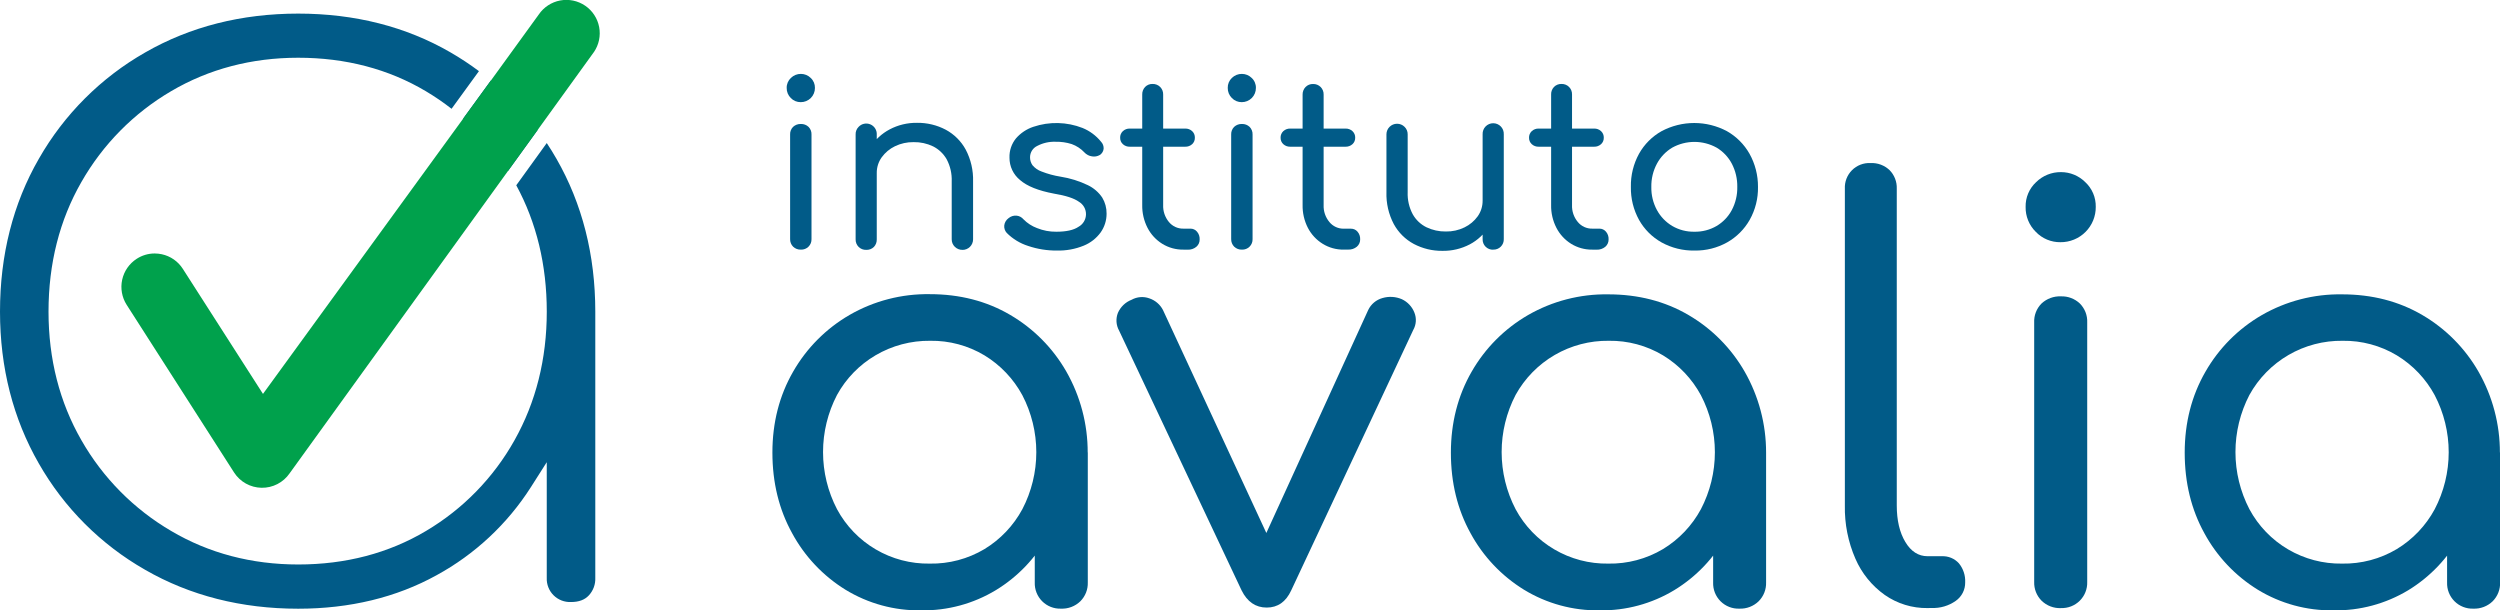<svg width="512" height="125" viewBox="0 0 512 125" fill="none" xmlns="http://www.w3.org/2000/svg">
<g clip-path="url(#clip0_310_2)">
<path d="M113.965 32.521C113.336 31.419 112.673 30.344 111.975 29.297L105.731 37.946C109.876 45.572 111.98 54.278 111.98 63.822C111.98 73.508 109.754 82.364 105.378 90.15C101.079 97.838 94.821 104.253 87.241 108.744C79.597 113.292 70.797 115.606 61.092 115.606C51.538 115.606 42.776 113.302 35.061 108.744C27.409 104.269 21.068 97.861 16.675 90.164C12.204 82.388 9.936 73.527 9.936 63.822C9.936 53.981 12.204 45.049 16.675 37.268C21.063 29.572 27.395 23.162 35.038 18.679C42.762 14.13 51.543 11.825 61.069 11.825C70.769 11.825 79.564 14.13 87.217 18.683C89.045 19.771 90.803 20.972 92.48 22.279L98.087 14.569C96.225 13.176 94.281 11.895 92.268 10.732C83.162 5.458 72.665 2.786 61.069 2.786C49.473 2.786 38.938 5.458 29.747 10.737C20.661 15.915 13.134 23.439 7.955 32.521C2.674 41.689 0 52.223 0 63.822C0 75.28 2.674 85.739 7.955 94.93C13.134 104.011 20.661 111.533 29.747 116.709C38.924 121.984 49.463 124.665 61.069 124.665C71.636 124.665 81.162 122.356 89.391 117.817C97.257 113.527 103.908 107.317 108.726 99.765L111.975 94.656V118.35C111.948 119.008 112.058 119.666 112.299 120.28C112.54 120.894 112.906 121.451 113.374 121.916C113.842 122.381 114.401 122.743 115.017 122.98C115.633 123.218 116.291 123.324 116.95 123.294C118.549 123.294 119.742 122.851 120.59 121.941C121.04 121.457 121.388 120.889 121.616 120.269C121.843 119.649 121.945 118.99 121.916 118.331V63.822C121.92 52.242 119.237 41.708 113.965 32.521ZM104.015 35.048L110.103 26.625C108.416 24.337 106.56 22.177 104.552 20.163C103.274 18.853 101.926 17.646 100.52 16.496L94.862 24.273C98.411 27.41 101.493 31.038 104.015 35.048Z" fill="#015B88"/>
<path d="M188.657 125C183.183 125.085 177.798 123.614 173.128 120.758C168.542 117.922 164.781 113.932 162.221 109.187C159.533 104.323 158.189 98.824 158.189 92.691C158.189 86.557 159.604 81.032 162.433 76.114C165.197 71.284 169.191 67.272 174.01 64.487C178.996 61.62 184.665 60.154 190.416 60.245C196.565 60.245 202.053 61.659 206.879 64.487C211.665 67.282 215.633 71.285 218.385 76.095C221.262 81.146 222.771 86.86 222.761 92.672L218.56 93.723C218.56 99.633 217.255 104.944 214.645 109.654C212.132 114.263 208.446 118.128 203.96 120.857C199.349 123.646 194.046 125.082 188.657 125ZM190.411 115.427C194.352 115.499 198.234 114.469 201.621 112.453C204.886 110.467 207.563 107.648 209.378 104.285C211.256 100.681 212.236 96.677 212.236 92.613C212.236 88.549 211.256 84.545 209.378 80.941C207.56 77.577 204.88 74.758 201.611 72.772C198.262 70.766 194.419 69.734 190.515 69.794C186.575 69.744 182.697 70.774 179.301 72.772C175.992 74.718 173.269 77.52 171.421 80.884C169.541 84.498 168.559 88.511 168.559 92.585C168.559 96.658 169.541 100.672 171.421 104.285C173.259 107.702 176 110.549 179.347 112.514C182.694 114.479 186.516 115.487 190.397 115.427H190.411ZM217.291 124.651C216.579 124.677 215.869 124.556 215.205 124.295C214.542 124.034 213.94 123.64 213.436 123.136C212.932 122.632 212.537 122.03 212.276 121.367C212.015 120.704 211.894 119.995 211.92 119.283V100.609L214.141 89.401L222.78 92.672V119.283C222.803 119.994 222.681 120.703 222.42 121.365C222.158 122.028 221.764 122.629 221.262 123.134C220.735 123.646 220.109 124.045 219.422 124.306C218.735 124.567 218.002 124.684 217.267 124.651H217.291Z" fill="#015B88"/>
<path d="M259.421 124.43C257.164 124.43 255.452 123.262 254.286 120.928L229.184 67.696C228.879 67.148 228.7 66.539 228.659 65.913C228.619 65.287 228.717 64.66 228.948 64.077C229.214 63.465 229.6 62.913 230.081 62.452C230.563 61.99 231.132 61.63 231.754 61.39C232.301 61.086 232.907 60.902 233.531 60.852C234.155 60.801 234.782 60.885 235.371 61.098C236.583 61.499 237.591 62.358 238.177 63.492L261.996 114.867H256.738L280.208 63.492C280.49 62.898 280.897 62.372 281.401 61.949C281.905 61.526 282.493 61.217 283.127 61.041C284.437 60.653 285.843 60.736 287.098 61.277C288.276 61.827 289.196 62.809 289.668 64.02C289.9 64.593 289.999 65.21 289.958 65.826C289.917 66.443 289.737 67.042 289.432 67.579L264.439 120.914C263.354 123.258 261.682 124.43 259.421 124.43Z" fill="#015B88"/>
<path d="M327.62 125C322.145 125.085 316.758 123.614 312.086 120.758C307.499 117.928 303.735 113.945 301.17 109.206C298.482 104.342 297.139 98.843 297.142 92.71C297.145 86.576 298.56 81.051 301.386 76.133C304.146 71.311 308.134 67.306 312.945 64.524C317.931 61.658 323.599 60.192 329.351 60.282C335.5 60.282 340.989 61.696 345.818 64.524C350.602 67.321 354.568 71.324 357.32 76.133C360.193 81.172 361.701 86.872 361.696 92.672L357.494 93.723C357.494 99.633 356.189 104.944 353.58 109.654C351.067 114.262 347.383 118.126 342.899 120.857C338.295 123.641 333.001 125.077 327.62 125ZM329.37 115.427C333.31 115.499 337.193 114.469 340.579 112.453C343.848 110.469 346.529 107.65 348.346 104.285C350.226 100.682 351.208 96.677 351.208 92.613C351.208 88.549 350.226 84.544 348.346 80.941C346.529 77.576 343.848 74.757 340.579 72.772C337.232 70.766 333.39 69.734 329.487 69.794C325.598 69.741 321.768 70.745 318.405 72.698C315.043 74.652 312.273 77.481 310.394 80.884C308.516 84.499 307.536 88.512 307.536 92.585C307.536 96.657 308.516 100.671 310.394 104.285C312.231 107.702 314.973 110.549 318.319 112.514C321.666 114.479 325.489 115.487 329.37 115.427ZM356.249 124.651C355.535 124.681 354.822 124.563 354.155 124.304C353.488 124.045 352.882 123.651 352.375 123.147C351.868 122.643 351.471 122.039 351.208 121.374C350.946 120.709 350.824 119.997 350.85 119.283V100.609L353.071 89.401L361.696 92.672V119.283C361.719 119.994 361.597 120.703 361.335 121.365C361.074 122.028 360.68 122.629 360.177 123.134C359.656 123.64 359.038 124.036 358.36 124.297C357.681 124.558 356.957 124.678 356.23 124.651H356.249Z" fill="#015B88"/>
<path d="M394.762 124.533C391.634 124.576 388.571 123.637 386.005 121.847C383.362 119.972 381.283 117.409 379.993 114.438C378.491 111 377.753 107.277 377.828 103.526V38.649C377.793 37.949 377.905 37.25 378.157 36.597C378.409 35.943 378.795 35.35 379.29 34.855C379.786 34.359 380.379 33.974 381.033 33.722C381.687 33.47 382.387 33.358 383.086 33.393C383.803 33.359 384.519 33.471 385.191 33.722C385.863 33.974 386.477 34.359 386.996 34.855C387.482 35.351 387.863 35.941 388.114 36.59C388.365 37.238 388.482 37.93 388.458 38.625V103.526C388.458 106.559 389.041 109.047 390.207 110.992C391.373 112.937 392.892 113.911 394.762 113.914H397.682C398.337 113.883 398.991 113.998 399.597 114.249C400.203 114.501 400.745 114.884 401.185 115.371C402.083 116.471 402.54 117.865 402.468 119.283C402.478 120.02 402.308 120.749 401.973 121.406C401.637 122.063 401.147 122.629 400.544 123.053C399.096 124.076 397.35 124.59 395.578 124.515L394.762 124.533Z" fill="#015B88"/>
<path d="M421.972 49.602C421.036 49.614 420.108 49.434 419.244 49.073C418.38 48.713 417.599 48.179 416.95 47.505C416.267 46.838 415.728 46.038 415.366 45.154C415.004 44.27 414.827 43.322 414.847 42.367C414.826 41.417 415.008 40.472 415.381 39.597C415.753 38.722 416.307 37.936 417.007 37.291C418.362 35.965 420.189 35.231 422.085 35.25C423.946 35.246 425.732 35.98 427.051 37.291C427.75 37.936 428.304 38.722 428.677 39.597C429.049 40.472 429.231 41.417 429.211 42.367C429.22 43.32 429.038 44.265 428.678 45.146C428.317 46.028 427.784 46.829 427.11 47.503C426.436 48.176 425.635 48.709 424.753 49.069C423.87 49.43 422.925 49.611 421.972 49.602ZM422.085 124.543C421.355 124.573 420.626 124.454 419.943 124.193C419.261 123.932 418.638 123.535 418.115 123.025C417.613 122.52 417.22 121.918 416.96 121.256C416.7 120.594 416.578 119.886 416.601 119.174V66.061C416.567 65.339 416.684 64.619 416.944 63.945C417.205 63.271 417.604 62.66 418.115 62.149C418.648 61.656 419.273 61.274 419.954 61.024C420.636 60.774 421.36 60.661 422.085 60.693C422.793 60.668 423.498 60.785 424.16 61.035C424.822 61.285 425.428 61.663 425.943 62.149C426.455 62.659 426.854 63.271 427.116 63.944C427.377 64.618 427.495 65.339 427.461 66.061V119.165C427.487 119.877 427.366 120.587 427.104 121.251C426.843 121.914 426.448 122.516 425.944 123.02C425.439 123.524 424.836 123.918 424.172 124.179C423.508 124.439 422.798 124.56 422.085 124.533V124.543Z" fill="#015B88"/>
<path d="M477.905 125C472.43 125.085 467.043 123.614 462.372 120.758C457.786 117.927 454.022 113.944 451.455 109.206C448.77 104.342 447.428 98.843 447.428 92.71C447.428 86.576 448.842 81.051 451.672 76.133C454.431 71.311 458.419 67.306 463.23 64.524C468.216 61.659 473.885 60.193 479.636 60.282C485.785 60.282 491.274 61.696 496.103 64.524C500.887 67.321 504.853 71.324 507.605 76.133C510.484 81.183 511.993 86.897 511.981 92.71L507.779 93.761C507.779 99.671 506.475 104.981 503.865 109.691C501.352 114.3 497.668 118.164 493.184 120.895C488.576 123.666 483.282 125.088 477.905 125ZM479.655 115.427C483.596 115.499 487.478 114.469 490.864 112.453C494.134 110.469 496.815 107.65 498.631 104.285C500.512 100.682 501.494 96.677 501.494 92.613C501.494 88.549 500.512 84.544 498.631 80.941C496.815 77.576 494.134 74.757 490.864 72.772C487.517 70.766 483.675 69.734 479.773 69.794C475.884 69.741 472.053 70.745 468.691 72.698C465.328 74.652 462.559 77.481 460.679 80.884C458.801 84.499 457.821 88.512 457.821 92.585C457.821 96.657 458.801 100.671 460.679 104.285C462.516 107.702 465.258 110.549 468.605 112.514C471.951 114.479 475.774 115.487 479.655 115.427ZM506.534 124.651C505.822 124.677 505.112 124.556 504.449 124.295C503.786 124.034 503.183 123.64 502.679 123.136C502.175 122.632 501.781 122.03 501.52 121.367C501.259 120.704 501.138 119.995 501.163 119.283V100.609L503.38 89.401L512.019 92.672V119.283C512.042 119.994 511.92 120.702 511.659 121.364C511.399 122.026 511.006 122.628 510.505 123.134C509.979 123.645 509.353 124.043 508.667 124.304C507.981 124.565 507.249 124.683 506.516 124.651H506.534Z" fill="#015B88"/>
<path d="M163.98 20.922C163.602 20.926 163.228 20.853 162.88 20.707C162.532 20.561 162.218 20.346 161.957 20.074C161.683 19.804 161.467 19.482 161.321 19.126C161.176 18.77 161.105 18.389 161.113 18.005C161.103 17.622 161.176 17.241 161.326 16.888C161.475 16.536 161.699 16.219 161.98 15.959C162.25 15.694 162.57 15.484 162.921 15.342C163.272 15.201 163.648 15.13 164.027 15.134C164.399 15.133 164.767 15.206 165.111 15.347C165.455 15.489 165.768 15.697 166.031 15.959C166.313 16.219 166.536 16.536 166.686 16.888C166.835 17.241 166.908 17.622 166.899 18.005C166.903 18.389 166.83 18.77 166.684 19.126C166.539 19.481 166.324 19.804 166.052 20.076C165.78 20.348 165.457 20.562 165.101 20.708C164.745 20.853 164.364 20.926 163.98 20.922ZM164.027 51.125C163.733 51.137 163.44 51.089 163.165 50.985C162.89 50.88 162.64 50.721 162.428 50.517C162.225 50.313 162.066 50.07 161.961 49.802C161.855 49.535 161.806 49.249 161.815 48.961V27.554C161.801 27.263 161.849 26.973 161.955 26.701C162.06 26.43 162.222 26.184 162.428 25.979C162.643 25.781 162.894 25.626 163.169 25.525C163.443 25.424 163.735 25.378 164.027 25.39C164.312 25.381 164.597 25.428 164.864 25.529C165.131 25.63 165.376 25.783 165.583 25.979C165.789 26.185 165.95 26.431 166.056 26.702C166.161 26.973 166.209 27.263 166.196 27.554V48.961C166.207 49.249 166.158 49.535 166.053 49.803C165.947 50.07 165.788 50.313 165.584 50.516C165.38 50.719 165.137 50.878 164.869 50.983C164.601 51.088 164.314 51.136 164.027 51.125Z" fill="#015B88"/>
<path d="M177.396 51.172C177.109 51.182 176.823 51.134 176.555 51.029C176.288 50.924 176.045 50.765 175.842 50.562C175.639 50.359 175.48 50.116 175.375 49.849C175.27 49.581 175.221 49.295 175.231 49.008V27.554C175.218 27.263 175.265 26.973 175.371 26.701C175.476 26.43 175.638 26.184 175.845 25.979C176.146 25.659 176.538 25.438 176.968 25.347C177.399 25.256 177.847 25.3 178.252 25.471C178.657 25.643 179 25.934 179.234 26.307C179.468 26.679 179.582 27.114 179.56 27.554V49.018C179.57 49.303 179.524 49.587 179.423 49.854C179.323 50.121 179.171 50.365 178.976 50.573C178.768 50.777 178.521 50.935 178.249 51.038C177.977 51.141 177.686 51.187 177.396 51.172ZM197.122 51.172C196.829 51.179 196.539 51.127 196.267 51.018C195.996 50.909 195.749 50.747 195.542 50.54C195.338 50.341 195.177 50.103 195.068 49.839C194.96 49.576 194.906 49.293 194.91 49.008V37.154C194.973 35.575 194.615 34.007 193.873 32.611C193.226 31.479 192.26 30.563 191.095 29.976C189.849 29.378 188.479 29.081 187.096 29.109C185.776 29.09 184.47 29.379 183.281 29.953C182.206 30.472 181.276 31.249 180.574 32.215C179.897 33.159 179.542 34.296 179.56 35.458H176.731C176.737 33.586 177.264 31.753 178.254 30.165C179.225 28.616 180.588 27.351 182.206 26.498C183.931 25.588 185.858 25.126 187.808 25.155C189.857 25.127 191.881 25.613 193.693 26.569C195.421 27.5 196.839 28.913 197.777 30.636C198.836 32.65 199.356 34.904 199.286 37.178V49.018C199.286 49.592 199.058 50.142 198.652 50.547C198.246 50.953 197.696 51.181 197.122 51.181V51.172Z" fill="#015B88"/>
<path d="M216.452 51.313C214.451 51.331 212.462 51.012 210.566 50.37C208.916 49.848 207.415 48.936 206.19 47.712C205.998 47.505 205.852 47.259 205.763 46.991C205.673 46.722 205.642 46.438 205.672 46.157C205.709 45.864 205.807 45.582 205.957 45.329C206.108 45.075 206.309 44.855 206.549 44.682C206.775 44.491 207.037 44.347 207.32 44.258C207.602 44.169 207.899 44.137 208.194 44.163C208.747 44.219 209.255 44.49 209.609 44.917C210.386 45.706 211.326 46.316 212.363 46.704C213.625 47.218 214.976 47.474 216.338 47.458C218.382 47.458 219.897 47.12 220.884 46.444C221.341 46.193 221.723 45.825 221.991 45.378C222.259 44.932 222.404 44.422 222.411 43.901C222.419 43.38 222.288 42.866 222.032 42.412C221.776 41.959 221.405 41.58 220.955 41.316C219.979 40.609 218.272 40.053 215.82 39.648C212.641 39.048 210.337 38.122 208.906 36.872C208.226 36.321 207.679 35.625 207.304 34.835C206.929 34.044 206.737 33.179 206.742 32.305C206.69 30.861 207.166 29.449 208.081 28.331C209.028 27.245 210.247 26.432 211.613 25.975C214.901 24.862 218.477 24.945 221.71 26.21C223.183 26.811 224.481 27.774 225.482 29.01C225.669 29.202 225.813 29.43 225.907 29.681C226 29.932 226.04 30.199 226.025 30.466C225.997 30.723 225.913 30.97 225.778 31.19C225.644 31.41 225.462 31.598 225.246 31.739C224.757 32.025 224.181 32.126 223.624 32.022C223.036 31.939 222.495 31.656 222.092 31.221C221.371 30.448 220.475 29.86 219.479 29.505C218.412 29.168 217.297 29.008 216.178 29.034C214.879 28.986 213.591 29.276 212.439 29.877C211.998 30.083 211.625 30.409 211.362 30.817C211.099 31.226 210.957 31.701 210.953 32.187C210.941 32.773 211.115 33.349 211.448 33.832C211.941 34.421 212.582 34.867 213.306 35.123C214.567 35.617 215.878 35.972 217.216 36.184C219.15 36.488 221.03 37.074 222.794 37.923C223.983 38.494 224.999 39.371 225.737 40.463C226.337 41.458 226.646 42.601 226.628 43.763C226.633 45.138 226.208 46.481 225.412 47.604C224.532 48.81 223.334 49.747 221.95 50.309C220.206 51.02 218.334 51.362 216.452 51.313Z" fill="#015B88"/>
<path d="M231.386 30.047C230.866 30.065 230.359 29.881 229.972 29.533C229.788 29.367 229.642 29.163 229.544 28.935C229.447 28.707 229.399 28.461 229.406 28.213C229.395 27.959 229.441 27.705 229.538 27.47C229.636 27.235 229.784 27.024 229.972 26.851C230.357 26.5 230.865 26.314 231.386 26.333H242.732C243.254 26.315 243.761 26.501 244.147 26.851C244.333 27.025 244.48 27.236 244.576 27.471C244.673 27.706 244.718 27.959 244.708 28.213C244.715 28.461 244.668 28.707 244.571 28.934C244.474 29.162 244.33 29.366 244.147 29.533C243.759 29.88 243.253 30.064 242.732 30.047H231.386ZM242.355 51.125C240.827 51.146 239.325 50.731 238.026 49.927C236.745 49.13 235.704 48.002 235.013 46.661C234.27 45.214 233.898 43.606 233.928 41.981V19.357C233.919 19.073 233.966 18.789 234.068 18.523C234.169 18.257 234.322 18.013 234.518 17.807C234.716 17.603 234.955 17.444 235.219 17.338C235.483 17.233 235.766 17.183 236.05 17.194C236.337 17.185 236.622 17.235 236.889 17.34C237.156 17.445 237.398 17.604 237.601 17.807C237.804 18.01 237.963 18.252 238.069 18.519C238.174 18.785 238.224 19.071 238.215 19.357V41.981C238.164 43.245 238.582 44.484 239.389 45.459C239.748 45.897 240.201 46.247 240.715 46.483C241.229 46.72 241.789 46.837 242.355 46.826H243.803C244.058 46.822 244.31 46.875 244.542 46.981C244.774 47.087 244.979 47.243 245.142 47.439C245.521 47.875 245.717 48.441 245.689 49.018C245.698 49.308 245.641 49.597 245.523 49.862C245.404 50.127 245.227 50.362 245.005 50.55C244.509 50.955 243.881 51.163 243.242 51.134L242.355 51.125Z" fill="#015B88"/>
<path d="M254.309 20.922C253.932 20.926 253.558 20.853 253.21 20.707C252.862 20.561 252.548 20.346 252.286 20.074C252.012 19.804 251.796 19.482 251.651 19.126C251.506 18.77 251.435 18.389 251.442 18.005C251.431 17.623 251.5 17.243 251.647 16.891C251.793 16.538 252.013 16.221 252.291 15.959C252.561 15.694 252.881 15.484 253.232 15.342C253.583 15.201 253.959 15.13 254.338 15.134C254.71 15.133 255.078 15.206 255.422 15.347C255.766 15.489 256.078 15.697 256.342 15.959C256.624 16.219 256.847 16.536 256.996 16.888C257.146 17.241 257.219 17.622 257.21 18.005C257.213 18.389 257.14 18.77 256.995 19.126C256.85 19.481 256.635 19.804 256.363 20.076C256.091 20.348 255.768 20.562 255.412 20.708C255.056 20.853 254.675 20.926 254.291 20.922H254.309ZM254.357 51.125C254.063 51.137 253.77 51.089 253.495 50.985C253.22 50.88 252.969 50.721 252.758 50.517C252.556 50.312 252.397 50.069 252.292 49.802C252.187 49.534 252.137 49.248 252.145 48.961V27.554C252.132 27.263 252.18 26.973 252.285 26.702C252.391 26.431 252.552 26.185 252.758 25.979C252.972 25.781 253.224 25.626 253.498 25.525C253.773 25.424 254.064 25.378 254.357 25.39C254.642 25.381 254.927 25.428 255.194 25.529C255.461 25.63 255.705 25.783 255.913 25.979C256.119 26.185 256.28 26.431 256.385 26.702C256.491 26.973 256.539 27.263 256.526 27.554V48.961C256.536 49.249 256.488 49.535 256.382 49.803C256.277 50.07 256.117 50.313 255.914 50.516C255.71 50.719 255.467 50.878 255.199 50.983C254.931 51.088 254.644 51.136 254.357 51.125Z" fill="#015B88"/>
<path d="M264.245 30.047C263.725 30.064 263.218 29.88 262.831 29.533C262.647 29.367 262.501 29.163 262.403 28.935C262.306 28.707 262.259 28.461 262.265 28.213C262.255 27.959 262.3 27.705 262.398 27.47C262.495 27.235 262.643 27.024 262.831 26.851C263.217 26.501 263.724 26.315 264.245 26.333H275.563C276.084 26.315 276.592 26.501 276.978 26.851C277.166 27.024 277.313 27.235 277.411 27.47C277.509 27.705 277.554 27.959 277.544 28.213C277.55 28.461 277.503 28.707 277.405 28.935C277.308 29.163 277.162 29.367 276.978 29.533C276.59 29.88 276.083 30.064 275.563 30.047H264.245ZM275.21 51.125C273.682 51.146 272.18 50.731 270.88 49.927C269.594 49.132 268.548 48.003 267.853 46.661C267.112 45.214 266.741 43.606 266.773 41.981V19.357C266.767 19.073 266.818 18.79 266.923 18.526C267.027 18.261 267.183 18.02 267.381 17.816C267.58 17.613 267.82 17.454 268.083 17.349C268.347 17.243 268.63 17.194 268.914 17.203C269.201 17.194 269.486 17.244 269.753 17.349C270.02 17.455 270.262 17.614 270.465 17.817C270.668 18.019 270.827 18.262 270.932 18.528C271.038 18.795 271.088 19.08 271.079 19.367V41.99C271.027 43.256 271.447 44.495 272.257 45.469C272.615 45.906 273.068 46.257 273.581 46.493C274.094 46.73 274.654 46.847 275.219 46.836H276.681C276.936 46.831 277.188 46.884 277.42 46.99C277.652 47.096 277.857 47.253 278.02 47.448C278.391 47.878 278.585 48.432 278.562 48.999C278.571 49.289 278.514 49.578 278.396 49.843C278.278 50.108 278.101 50.343 277.879 50.531C277.383 50.936 276.755 51.144 276.115 51.115L275.21 51.125Z" fill="#015B88"/>
<path d="M295.407 51.374C293.366 51.398 291.351 50.912 289.545 49.96C287.812 49.03 286.388 47.615 285.447 45.888C284.389 43.876 283.871 41.623 283.943 39.351V27.506C283.945 26.933 284.174 26.385 284.58 25.98C284.985 25.574 285.534 25.346 286.108 25.343C286.396 25.34 286.681 25.394 286.948 25.503C287.215 25.613 287.456 25.775 287.659 25.979C287.862 26.178 288.023 26.416 288.132 26.678C288.24 26.941 288.295 27.223 288.291 27.506V39.365C288.231 40.935 288.589 42.493 289.328 43.88C289.971 45.029 290.948 45.956 292.129 46.539C293.369 47.134 294.73 47.432 296.105 47.411C297.434 47.437 298.749 47.146 299.943 46.562C301.012 46.042 301.935 45.267 302.631 44.304C303.3 43.364 303.653 42.235 303.641 41.081H306.47C306.433 42.941 305.906 44.758 304.942 46.35C303.99 47.913 302.633 49.19 301.014 50.045C299.285 50.949 297.358 51.406 295.407 51.374ZM305.81 51.139C305.522 51.15 305.236 51.102 304.968 50.997C304.7 50.892 304.456 50.733 304.253 50.53C304.049 50.327 303.889 50.084 303.784 49.817C303.679 49.549 303.63 49.263 303.641 48.975V27.506C303.627 27.214 303.673 26.921 303.776 26.646C303.878 26.372 304.036 26.121 304.238 25.909C304.441 25.696 304.684 25.528 304.954 25.412C305.224 25.297 305.514 25.237 305.807 25.237C306.101 25.237 306.391 25.297 306.661 25.412C306.931 25.528 307.174 25.696 307.377 25.909C307.579 26.121 307.737 26.372 307.839 26.646C307.942 26.921 307.988 27.214 307.974 27.506V48.961C307.985 49.248 307.936 49.534 307.831 49.801C307.726 50.069 307.567 50.311 307.364 50.514C307.161 50.718 306.918 50.877 306.65 50.981C306.383 51.086 306.097 51.135 305.81 51.125V51.139Z" fill="#015B88"/>
<path d="M315.128 30.047C314.608 30.066 314.1 29.882 313.713 29.533C313.529 29.367 313.384 29.163 313.286 28.935C313.188 28.707 313.141 28.461 313.147 28.213C313.137 27.959 313.182 27.705 313.28 27.47C313.378 27.235 313.526 27.024 313.713 26.851C314.098 26.499 314.607 26.313 315.128 26.333H326.474C326.995 26.314 327.503 26.5 327.889 26.851C328.076 27.024 328.224 27.235 328.322 27.47C328.42 27.705 328.465 27.959 328.455 28.213C328.461 28.461 328.414 28.707 328.316 28.935C328.218 29.163 328.073 29.367 327.889 29.533C327.501 29.881 326.994 30.065 326.474 30.047H315.128ZM326.097 51.125C324.568 51.147 323.064 50.731 321.763 49.927C320.484 49.13 319.444 48.001 318.754 46.661C318.01 45.215 317.637 43.607 317.67 41.981V19.357C317.66 19.073 317.706 18.789 317.808 18.522C317.909 18.256 318.062 18.013 318.259 17.807C318.457 17.604 318.695 17.444 318.958 17.339C319.222 17.233 319.504 17.184 319.787 17.194C320.074 17.183 320.36 17.232 320.628 17.337C320.895 17.442 321.138 17.601 321.341 17.804C321.544 18.007 321.703 18.25 321.808 18.517C321.913 18.784 321.962 19.07 321.952 19.357V41.981C321.9 43.246 322.32 44.486 323.131 45.459C323.489 45.897 323.942 46.247 324.456 46.484C324.97 46.721 325.531 46.838 326.097 46.826H327.554C327.809 46.822 328.063 46.875 328.295 46.981C328.528 47.087 328.733 47.243 328.898 47.439C329.274 47.877 329.467 48.442 329.44 49.018C329.448 49.308 329.391 49.596 329.272 49.861C329.154 50.126 328.978 50.362 328.756 50.55C328.258 50.954 327.629 51.162 326.988 51.134L326.097 51.125Z" fill="#015B88"/>
<path d="M347.044 51.313C344.684 51.359 342.354 50.783 340.286 49.645C338.354 48.562 336.758 46.967 335.674 45.035C334.535 42.969 333.959 40.64 334.005 38.281C333.956 35.908 334.532 33.565 335.674 31.485C336.757 29.55 338.353 27.951 340.286 26.866C342.347 25.767 344.647 25.192 346.983 25.192C349.318 25.192 351.618 25.767 353.679 26.866C355.605 27.957 357.199 29.55 358.291 31.475C359.452 33.551 360.053 35.893 360.036 38.272C360.082 40.634 359.495 42.965 358.338 45.026C357.247 46.951 355.653 48.544 353.726 49.635C351.687 50.776 349.381 51.355 347.044 51.313ZM346.997 47.458C348.598 47.491 350.177 47.083 351.562 46.279C352.874 45.5 353.949 44.377 354.669 43.032C355.441 41.569 355.829 39.934 355.796 38.281C355.826 36.62 355.438 34.979 354.669 33.507C353.952 32.153 352.878 31.021 351.562 30.235C350.171 29.466 348.608 29.062 347.018 29.062C345.429 29.062 343.865 29.466 342.475 30.235C341.156 31.024 340.076 32.154 339.348 33.507C338.559 34.972 338.161 36.617 338.193 38.281C338.158 39.938 338.556 41.576 339.348 43.032C340.08 44.375 341.16 45.497 342.475 46.279C343.845 47.08 345.41 47.487 346.997 47.458Z" fill="#015B88"/>
<path d="M121.633 10.661L110.103 26.625L104.015 35.048L59.314 96.937C58.676 97.866 57.817 98.622 56.816 99.138C55.814 99.654 54.7 99.915 53.573 99.897C52.446 99.879 51.341 99.582 50.357 99.034C49.372 98.485 48.539 97.702 47.931 96.754L25.936 62.422C24.964 60.897 24.636 59.048 25.024 57.282C25.412 55.515 26.485 53.974 28.007 52.996C29.101 52.288 30.377 51.911 31.68 51.912C32.175 51.914 32.668 51.967 33.151 52.072C34.029 52.262 34.86 52.624 35.596 53.137C36.333 53.65 36.96 54.303 37.443 55.06L53.858 80.672L94.885 24.259L100.544 16.482L110.348 2.96C111.37 1.464 112.944 0.434 114.725 0.098C116.507 -0.237 118.348 0.148 119.845 1.169C121.342 2.19 122.372 3.764 122.708 5.544C123.044 7.324 122.659 9.165 121.637 10.661H121.633Z" fill="#00A14C"/>
</g>
<defs>
<clipPath id="clip0_310_2">
<rect width="512" height="125" fill="white"/>
</clipPath>
</defs>
</svg>

